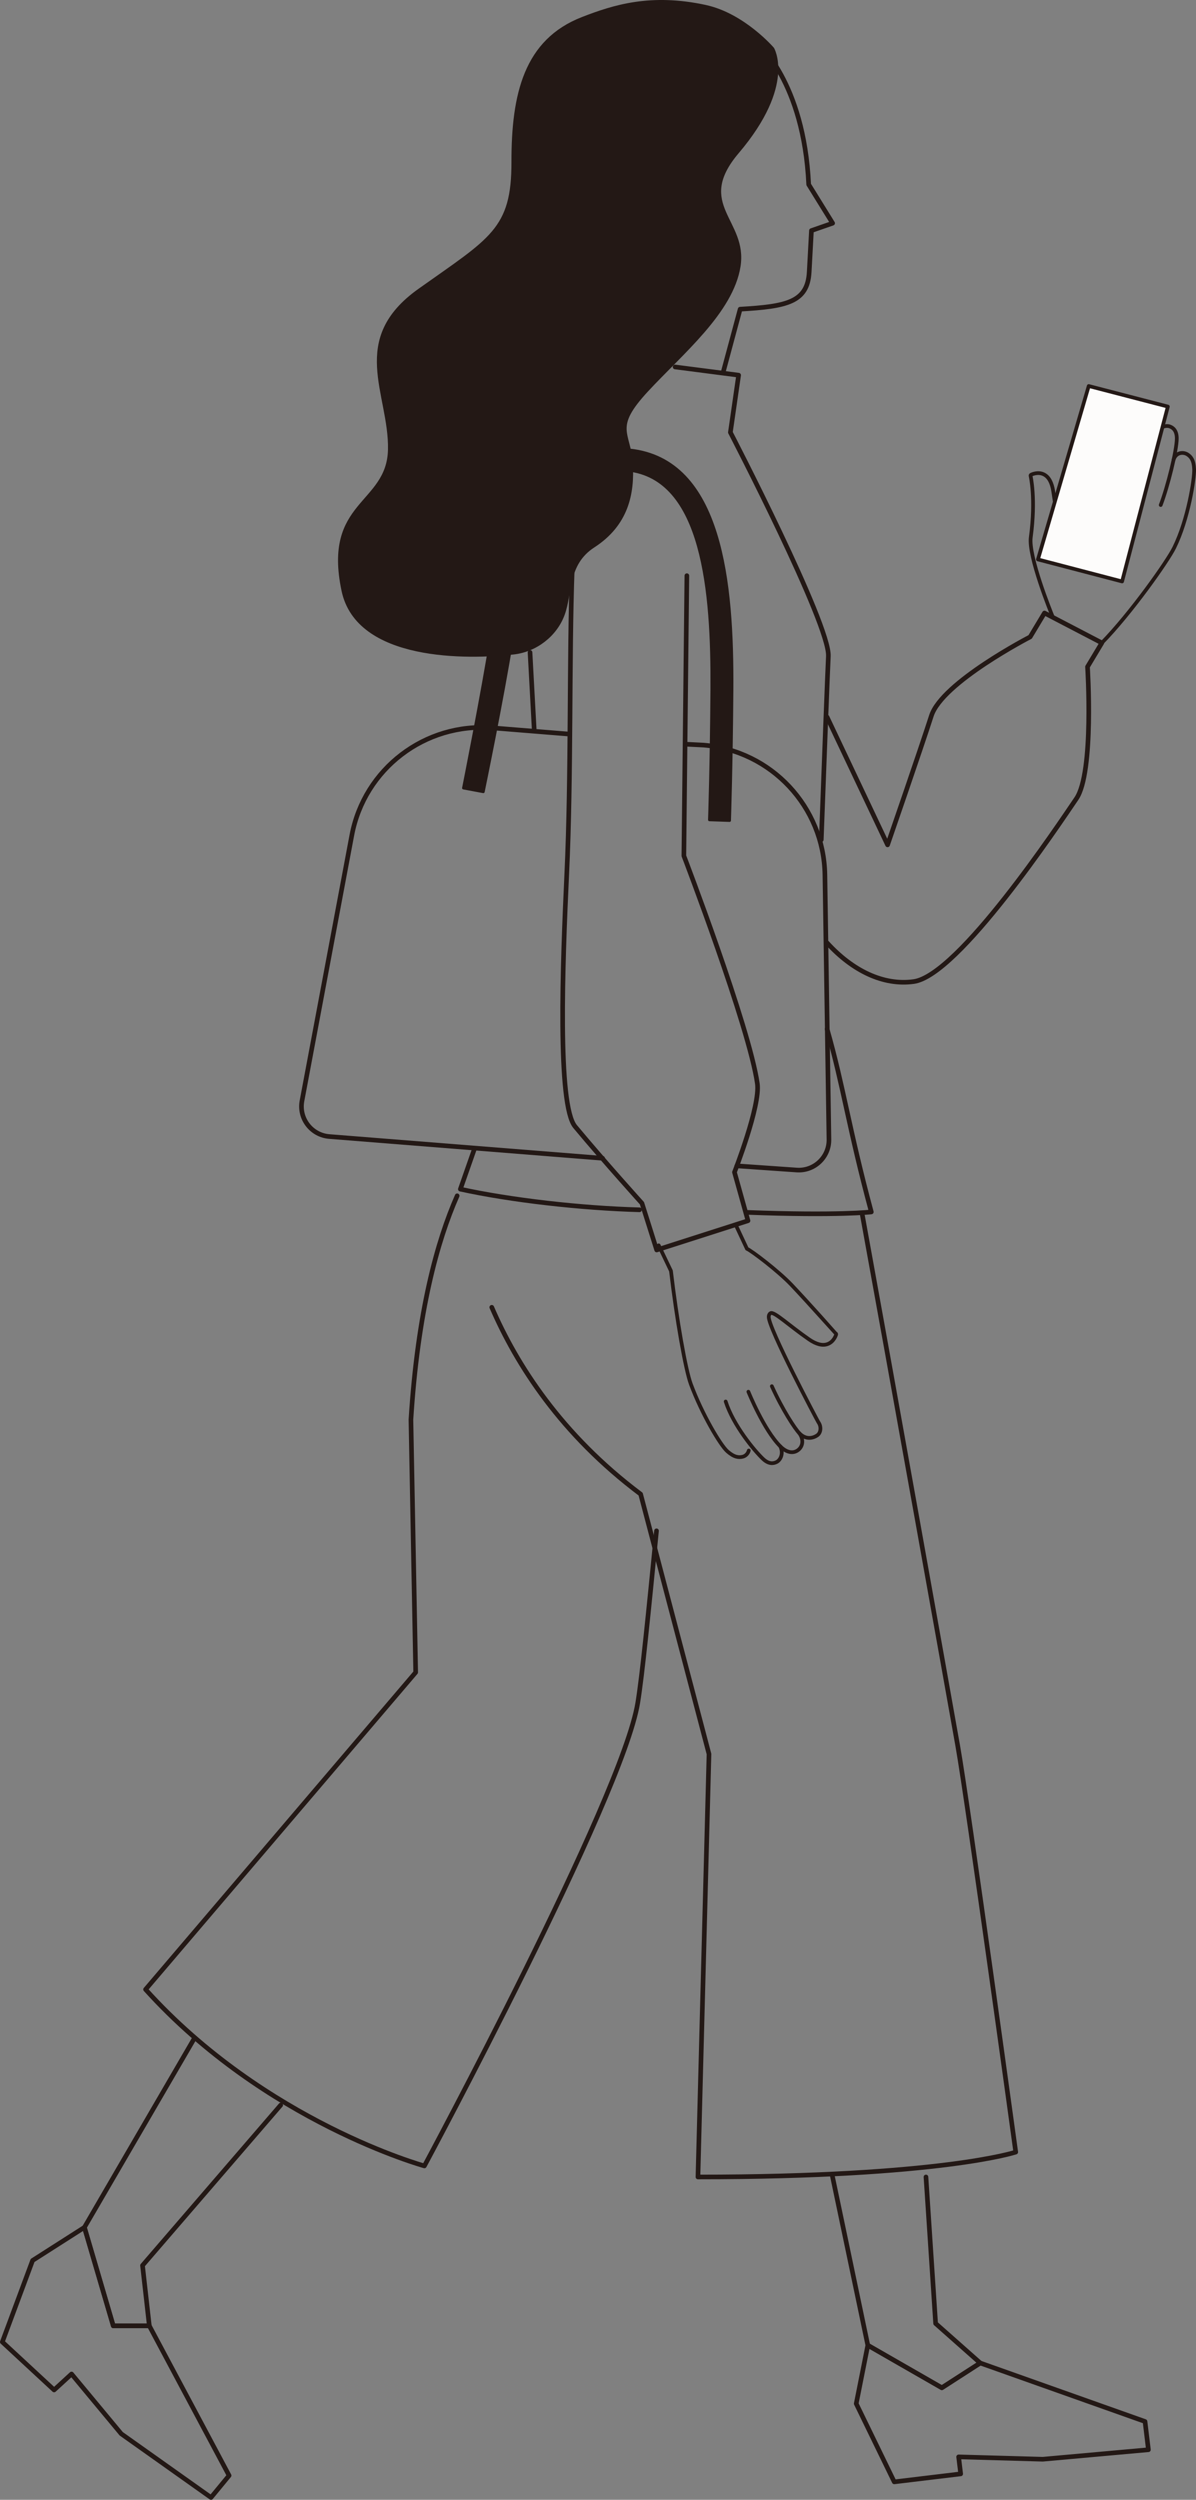 <?xml version="1.0" encoding="UTF-8"?>
<svg xmlns="http://www.w3.org/2000/svg" width="84.115" height="175.754" version="1.1" viewBox="0 0 84.115 175.754">
  <rect x="0" y="0" width="84.115" height="175.754" fill="#808080" stroke="none"/>
  <!-- Generator: Adobe Illustrator 28.7.1, SVG Export Plug-In . SVG Version: 1.2.0 Build 142)  -->
  <g>
    <g id="_レイヤー_1" data-name="レイヤー_1">
      <g>
        <g>
          <path d="M53.247,2.995s3.294,2.726,3.628,9.977l1.684,2.721-1.49.518s-.069,1.318-.158,2.92c-.118,2.121-1.582,2.416-4.857,2.606h0l-1.172,4.354" fill="none" stroke="#231815" stroke-linecap="round" stroke-linejoin="round" stroke-width=".326"/>
          <polyline points="58.515 152.862 61.034 164.888 66.24 167.877 68.941 166.135 65.803 163.357 65.123 153.056" fill="none" stroke="#231815" stroke-linecap="round" stroke-linejoin="round" stroke-width=".326"/>
          <polygon points="68.941 166.135 66.24 167.877 61.034 164.888 60.218 168.993 62.893 174.492 67.565 173.93 67.421 172.735 73.336 172.901 80.768 172.233 80.529 170.247 68.941 166.135" fill="none" stroke="#231815" stroke-linecap="round" stroke-linejoin="round" stroke-width=".326"/>
          <polyline points="13.651 143.339 5.936 156.599 7.966 163.521 10.502 163.52 10.023 159.276 19.741 148.003" fill="none" stroke="#231815" stroke-linecap="round" stroke-linejoin="round" stroke-width=".326"/>
          <polygon points="10.502 163.52 7.966 163.521 5.936 156.599 2.293 158.925 .163 164.657 3.805 168.031 5.032 166.907 8.525 171.111 14.841 175.591 16.113 174.047 10.502 163.52" fill="none" stroke="#231815" stroke-linecap="round" stroke-linejoin="round" stroke-width=".326"/>
          <path d="M46.173,107.626c-.568,5.758-.999,10.127-1.32,12.098-1.082,6.654-15.006,32.555-15.006,32.555,0,0-11.188-3.079-19.61-12.408l18.998-22.291-.334-17.77c.481-7.612,1.853-12.567,3.252-15.738" fill="none" stroke="#231815" stroke-linecap="round" stroke-linejoin="round" stroke-width=".326"/>
          <path d="M60.648,85.418c1.858,10.191,6.124,34.003,6.709,37.319.728,4.123,4.081,28.57,4.081,28.57,0,0-5.248,1.749-22.351,1.749l.777-29.736-4.808-18.273c-5.587-4.19-8.718-9.083-10.47-13.135" fill="none" stroke="#231815" stroke-linecap="round" stroke-linejoin="round" stroke-width=".326"/>
          <path d="M78.886,33.851c.54-2.265.794-3.213.811-3.638.037-.851-.671-1.013-.798-1.026-.301-.039-.623.233-.686.583-.016.084-.029.185-.043.29-.014.107-.029.219-.046.319-.875,4.903-2.325,6.545-2.908,7.024-.091.075-.179.102-.266.073-.27-.079-.496-.603-.556-.786-0-.005-.06-.446-.32-2.151-.094-.611-.312-1.009-.651-1.182-.431-.22-.887.01-.906.02-.029.015-.044.048-.036.079.003.016.381,1.595.014,4.318-.181,1.344,1.409,5.263,1.528,5.554" fill="none" stroke="#231815" stroke-linecap="round" stroke-linejoin="round" stroke-width=".261"/>
          <path d="M80.302,34.21c.003-.006.856-2.718.986-3.669.088-.643-.262-1.027-.693-1.086s-.805.245-.898.758c-.216,1.186-.63,3.186-.811,3.638" fill="none" stroke="#231815" stroke-linecap="round" stroke-linejoin="round" stroke-width=".261"/>
          <path d="M81.633,35.507c.49-1.271,1.129-3.839,1.131-4.676.002-.528-.233-.758-.501-.851s-.758.023-.974.561" fill="none" stroke="#231815" stroke-linecap="round" stroke-linejoin="round" stroke-width=".261"/>
          <path d="M77.494,45.2c2.051-2.098,4.612-5.727,5.088-6.69.989-2.002,1.428-4.858,1.402-5.524-.024-.628-.222-.879-.47-1.037-.287-.183-.799-.165-.976.372" fill="none" stroke="#231815" stroke-linecap="round" stroke-linejoin="round" stroke-width=".261"/>
          <path d="M54.284,97.459c.749,1.661,1.634,2.999,1.931,3.304.593.611,1.197.207,1.294.125.235-.192.259-.613.047-.899-.05-.069-3.543-6.667-3.491-7.42.008-.118.049-.2.13-.244.243-.142,1.279.856,2.697,1.837.509.352.948.466,1.307.338.456-.162.601-.652.607-.672.01-.031-.004-.065-.033-.08-.014-.008-1.821-2.055-3.109-3.413-.933-.984-2.837-2.423-3.13-2.536l-.729-1.555" fill="none" stroke="#231815" stroke-linecap="round" stroke-linejoin="round" stroke-width=".261"/>
          <path d="M52.634,97.847c.002.006,1.083,2.686,2.25,3.847.46.457.927.515,1.265.241s.374-.753.066-1.173" fill="none" stroke="#231815" stroke-linecap="round" stroke-linejoin="round" stroke-width=".261"/>
          <path d="M51.037,98.535c.53,1.664,2.015,3.457,2.623,4.033.383.364.711.351.963.22s.503-.567.261-1.093" fill="none" stroke="#231815" stroke-linecap="round" stroke-linejoin="round" stroke-width=".261"/>
          <path d="M52.663,101.98c-.058.225-.231.388-.423.436-.284.071-.603.043-1.076-.37-.502-.439-1.801-2.639-2.577-4.733-.373-1.006-.993-4.533-1.398-7.959l-.861-1.798" fill="none" stroke="#231815" stroke-linecap="round" stroke-linejoin="round" stroke-width=".261"/>
          <path d="M44.977,85.057c-4.116-.112-9.073-.677-12.6-1.453l.981-2.802" fill="none" stroke="#231815" stroke-linecap="round" stroke-linejoin="round" stroke-width=".326"/>
          <path d="M58.17,72.348c1.143,3.987,1.528,6.992,3.11,12.86,0,0-2.313.274-8.727.031" fill="none" stroke="#231815" stroke-linecap="round" stroke-linejoin="round" stroke-width=".326"/>
          <path d="M47.481,25.8l4.467.577-.58,4.023s7.003,13.497,6.891,15.738c-.057,1.134-.286,7.193-.498,12.899" fill="none" stroke="#231815" stroke-linecap="round" stroke-linejoin="round" stroke-width=".326"/>
          <path d="M58.17,66.29c1.785,1.957,3.953,3.016,6.09,2.721,3.159-.437,10.181-11.01,11.441-12.859,1.26-1.849.784-9.272.784-9.272l1.008-1.681-4.034-2.101-1.008,1.681s-6.19,3.193-6.947,5.546c-.756,2.353-3.081,9.075-3.081,9.075l-4.254-8.983" fill="none" stroke="#231815" stroke-linecap="round" stroke-linejoin="round" stroke-width=".326"/>
          <path d="M44.293,31.64c6.461.693,7.235,9.365,7.187,16.842-.037,5.256-.169,9.167-.169,9.206l-1.415-.048c.002-.039.132-3.933.169-9.167.043-6.881-.589-14.853-5.922-15.426" fill="#231815" stroke="#231815" stroke-linecap="round" stroke-linejoin="round" stroke-width=".196"/>
          <path d="M36.014,44.911c-.662,4.173-2.015,10.705-2.024,10.754l-1.393-.26c.009-.049,1.331-6.664,1.991-10.818" fill="#231815" stroke="#231815" stroke-linecap="round" stroke-linejoin="round" stroke-width=".196"/>
          <path d="M42.379,81.434l-19.205-1.527c-1.265-.091-2.169-1.263-1.935-2.509l3.505-18.671c.878-4.679,5.149-7.939,9.894-7.552l5.262.425" fill="none" stroke="#231815" stroke-linecap="round" stroke-linejoin="round" stroke-width=".326"/>
          <path d="M48.356,52.329l1.119.056c4.772.389,8.468,4.338,8.541,9.125l.284,18.601c.019,1.245-1.032,2.239-2.274,2.15l-4.203-.293" fill="none" stroke="#231815" stroke-linecap="round" stroke-linejoin="round" stroke-width=".326"/>
          <path d="M40.247,39.954c-.232,6.442-.061,14.504-.386,21.478-.294,6.302-.672,16.26.588,17.773,2.124,2.549,4.7,5.392,4.7,5.392l1.036,3.285,6.422-2.057-.952-3.411s1.833-4.666,1.609-6.234c-.571-3.999-5.168-16.008-5.168-16.008l.211-19.698" fill="none" stroke="#231815" stroke-linecap="round" stroke-linejoin="round" stroke-width=".326"/>
          <path d="M49.642.35c-3.885-.841-6.497-.01-8.703.844-4.091,1.584-4.977,5.426-4.968,10.199.009,4.71-1.5,5.33-6.54,8.914-4.989,3.547-2.068,7.386-2.144,11.291-.075,3.861-4.602,3.594-3.267,9.939,1.055,5.015,8.937,4.837,12.116,4.476,1.591-.181,3.033-1.276,3.583-2.803.553-1.535.207-3.511,2.081-4.724,2.382-1.543,2.852-3.752,2.701-5.948-.152-2.21-1.35-2.399,1.063-5.008,2.431-2.629,6.001-5.534,6.517-8.791.521-3.288-3.215-4.336-.13-7.969,4.07-4.792,2.481-7.407,2.481-7.407,0,0-2.07-2.423-4.79-3.012Z" fill="#231815"/>
          <line x1="37.569" y1="51.26" x2="37.277" y2="45.867" fill="none" stroke="#231815" stroke-linecap="round" stroke-linejoin="round" stroke-width=".326"/>
        </g>
        <polygon points="78.917 40.88 72.999 39.332 76.571 27.14 82.135 28.585 78.917 40.88" fill="#fdfcfb" stroke="#231815" stroke-linecap="round" stroke-linejoin="round" stroke-width=".261"/>
      </g>
    </g>
  </g>
</svg>
